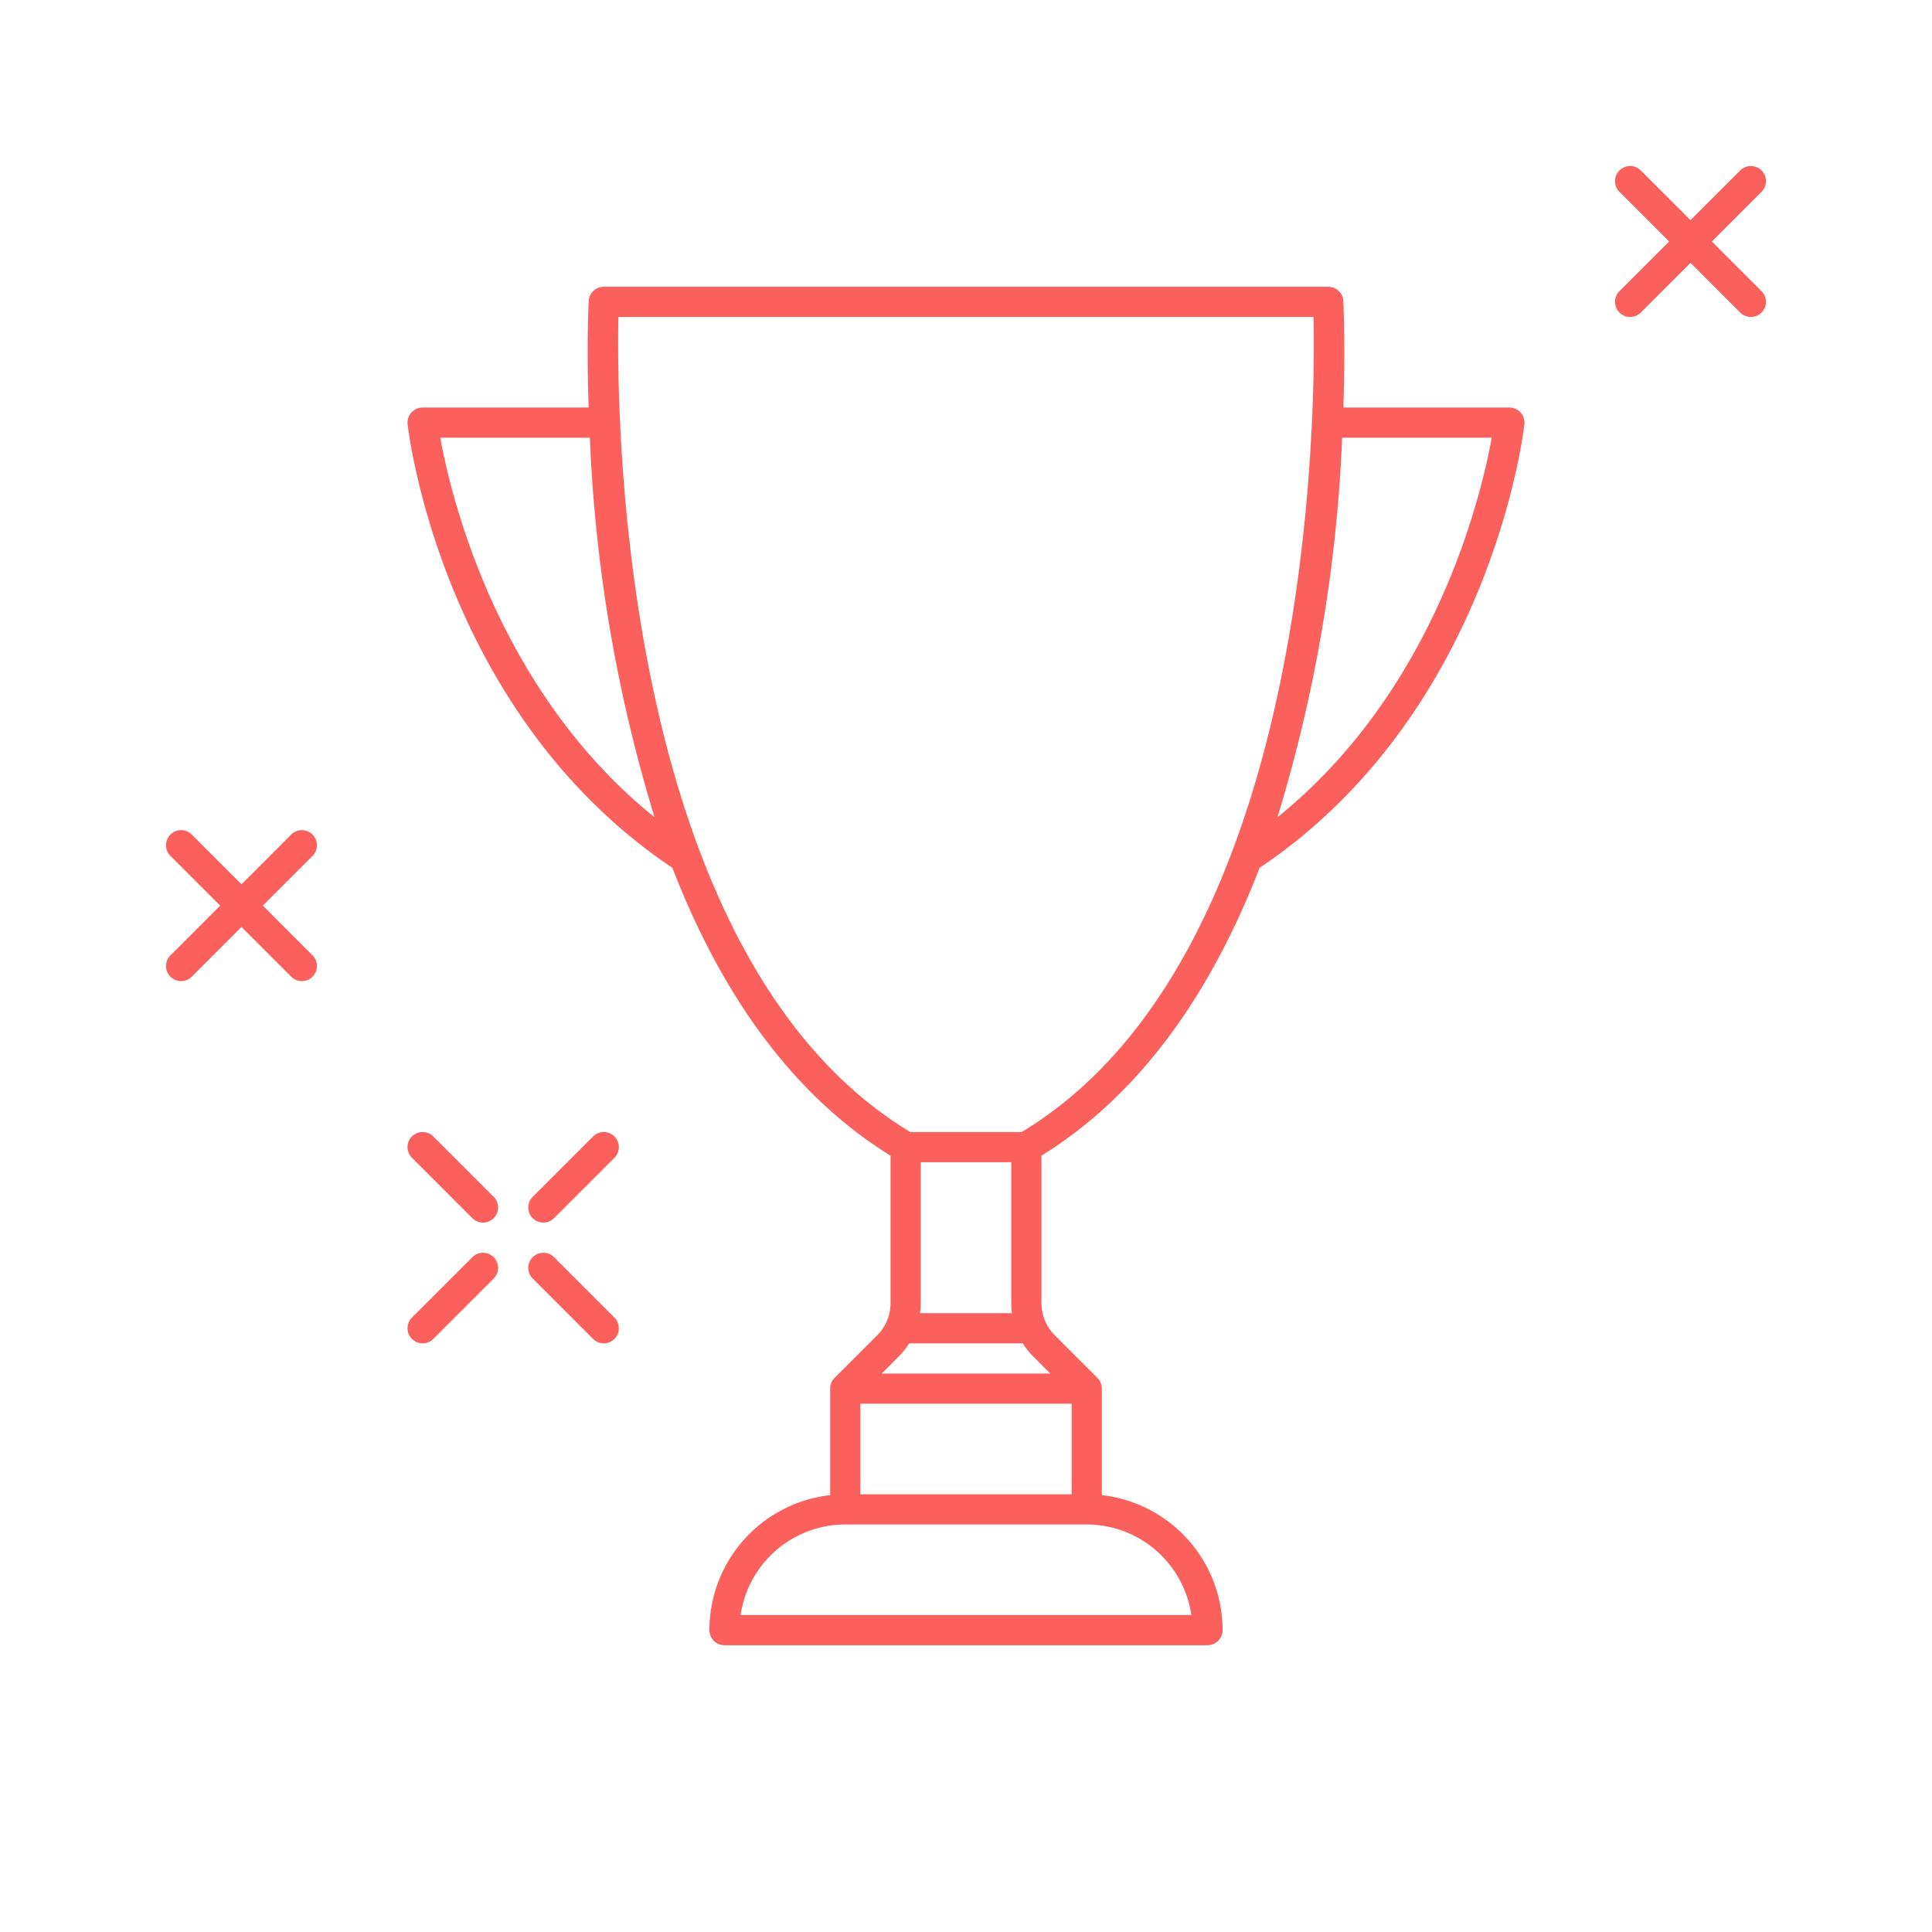 <svg xmlns="http://www.w3.org/2000/svg" width="160" height="160" viewBox="0 0 160 160">
  <defs>
    <style>
      .cls-1 {
        fill: #fc605c;
      }
    </style>
  </defs>
  <title>premium_bonds_pictogram_Bubblegum</title>
  <g id="premium_bonds">
    <path class="cls-1" d="M100,136.25H60A1.249,1.249,0,0,1,58.75,135,11.262,11.262,0,0,1,70,123.75H90A11.262,11.262,0,0,1,101.25,135,1.249,1.249,0,0,1,100,136.25Zm-38.662-2.5H98.662A8.766,8.766,0,0,0,90,126.25H70A8.766,8.766,0,0,0,61.338,133.75Z"/>
    <rect class="cls-1" x="75" y="108.75" width="10" height="2.5"/>
    <path class="cls-1" d="M125.933,34.167A1.248,1.248,0,0,0,125,33.75H111.252c.161-4.962.021-8.287-.004-8.811A1.248,1.248,0,0,0,110,23.75H50a1.248,1.248,0,0,0-1.248,1.189c-.025.524-.165,3.849-.004,8.811H35a1.251,1.251,0,0,0-1.243,1.392c.111.981,2.962,23.997,21.929,36.729C59.419,81.523,65.101,90.363,73.75,95.706v12.224a3.776,3.776,0,0,1-1.099,2.651l-3.535,3.535A1.249,1.249,0,0,0,68.75,115v10h2.5v-8.75h17.5V125h2.5V115a1.249,1.249,0,0,0-.366-.884l-3.535-3.535A3.777,3.777,0,0,1,86.25,107.93V95.706c8.649-5.343,14.331-14.183,18.063-23.835,18.968-12.732,21.818-35.747,21.929-36.729A1.257,1.257,0,0,0,125.933,34.167ZM36.462,36.25H48.85a124.616,124.616,0,0,0,5.356,31.43C41.133,57.148,37.328,41.047,36.462,36.25Zm50.52,77.5H73.018l1.401-1.401A6.205,6.205,0,0,0,76.25,107.93V96.25h7.5v11.68a6.205,6.205,0,0,0,1.831,4.419Zm-2.372-20H75.39C51.247,79.207,51.053,34.166,51.213,26.25h57.573C108.947,34.166,108.753,79.207,84.61,93.75Zm21.183-26.07A124.616,124.616,0,0,0,111.15,36.25h12.387C122.671,41.047,118.867,57.148,105.794,67.68Z"/>
    <g>
      <path class="cls-1" d="M45,101.25a1.25,1.25,0,0,1-.884-2.134l5-5a1.25,1.25,0,0,1,1.768,1.768l-5,5A1.246,1.246,0,0,1,45,101.25Z"/>
      <path class="cls-1" d="M40,101.25a1.246,1.246,0,0,1-.884-.366l-5-5a1.25,1.25,0,1,1,1.768-1.768l5,5A1.25,1.25,0,0,1,40,101.25Z"/>
      <path class="cls-1" d="M35,111.25a1.25,1.25,0,0,1-.884-2.134l5-5a1.25,1.25,0,0,1,1.768,1.768l-5,5A1.246,1.246,0,0,1,35,111.25Z"/>
      <path class="cls-1" d="M50,111.25a1.246,1.246,0,0,1-.884-.366l-5-5a1.25,1.25,0,1,1,1.768-1.768l5,5A1.25,1.25,0,0,1,50,111.25Z"/>
    </g>
    <path class="cls-1" d="M141.768,20l4.116-4.116a1.25,1.25,0,1,0-1.768-1.768L140,18.232l-4.116-4.116a1.25,1.25,0,0,0-1.768,1.768L138.232,20l-4.116,4.116a1.25,1.25,0,1,0,1.768,1.768L140,21.768l4.116,4.116a1.25,1.25,0,1,0,1.768-1.768Z"/>
    <path class="cls-1" d="M21.768,75l4.116-4.116a1.25,1.25,0,0,0-1.768-1.768l-4.116,4.116-4.116-4.116a1.25,1.25,0,0,0-1.768,1.768L18.232,75l-4.116,4.116a1.25,1.25,0,1,0,1.768,1.768l4.116-4.116,4.116,4.116a1.25,1.25,0,0,0,1.768-1.768Z"/>
  </g>
</svg>
